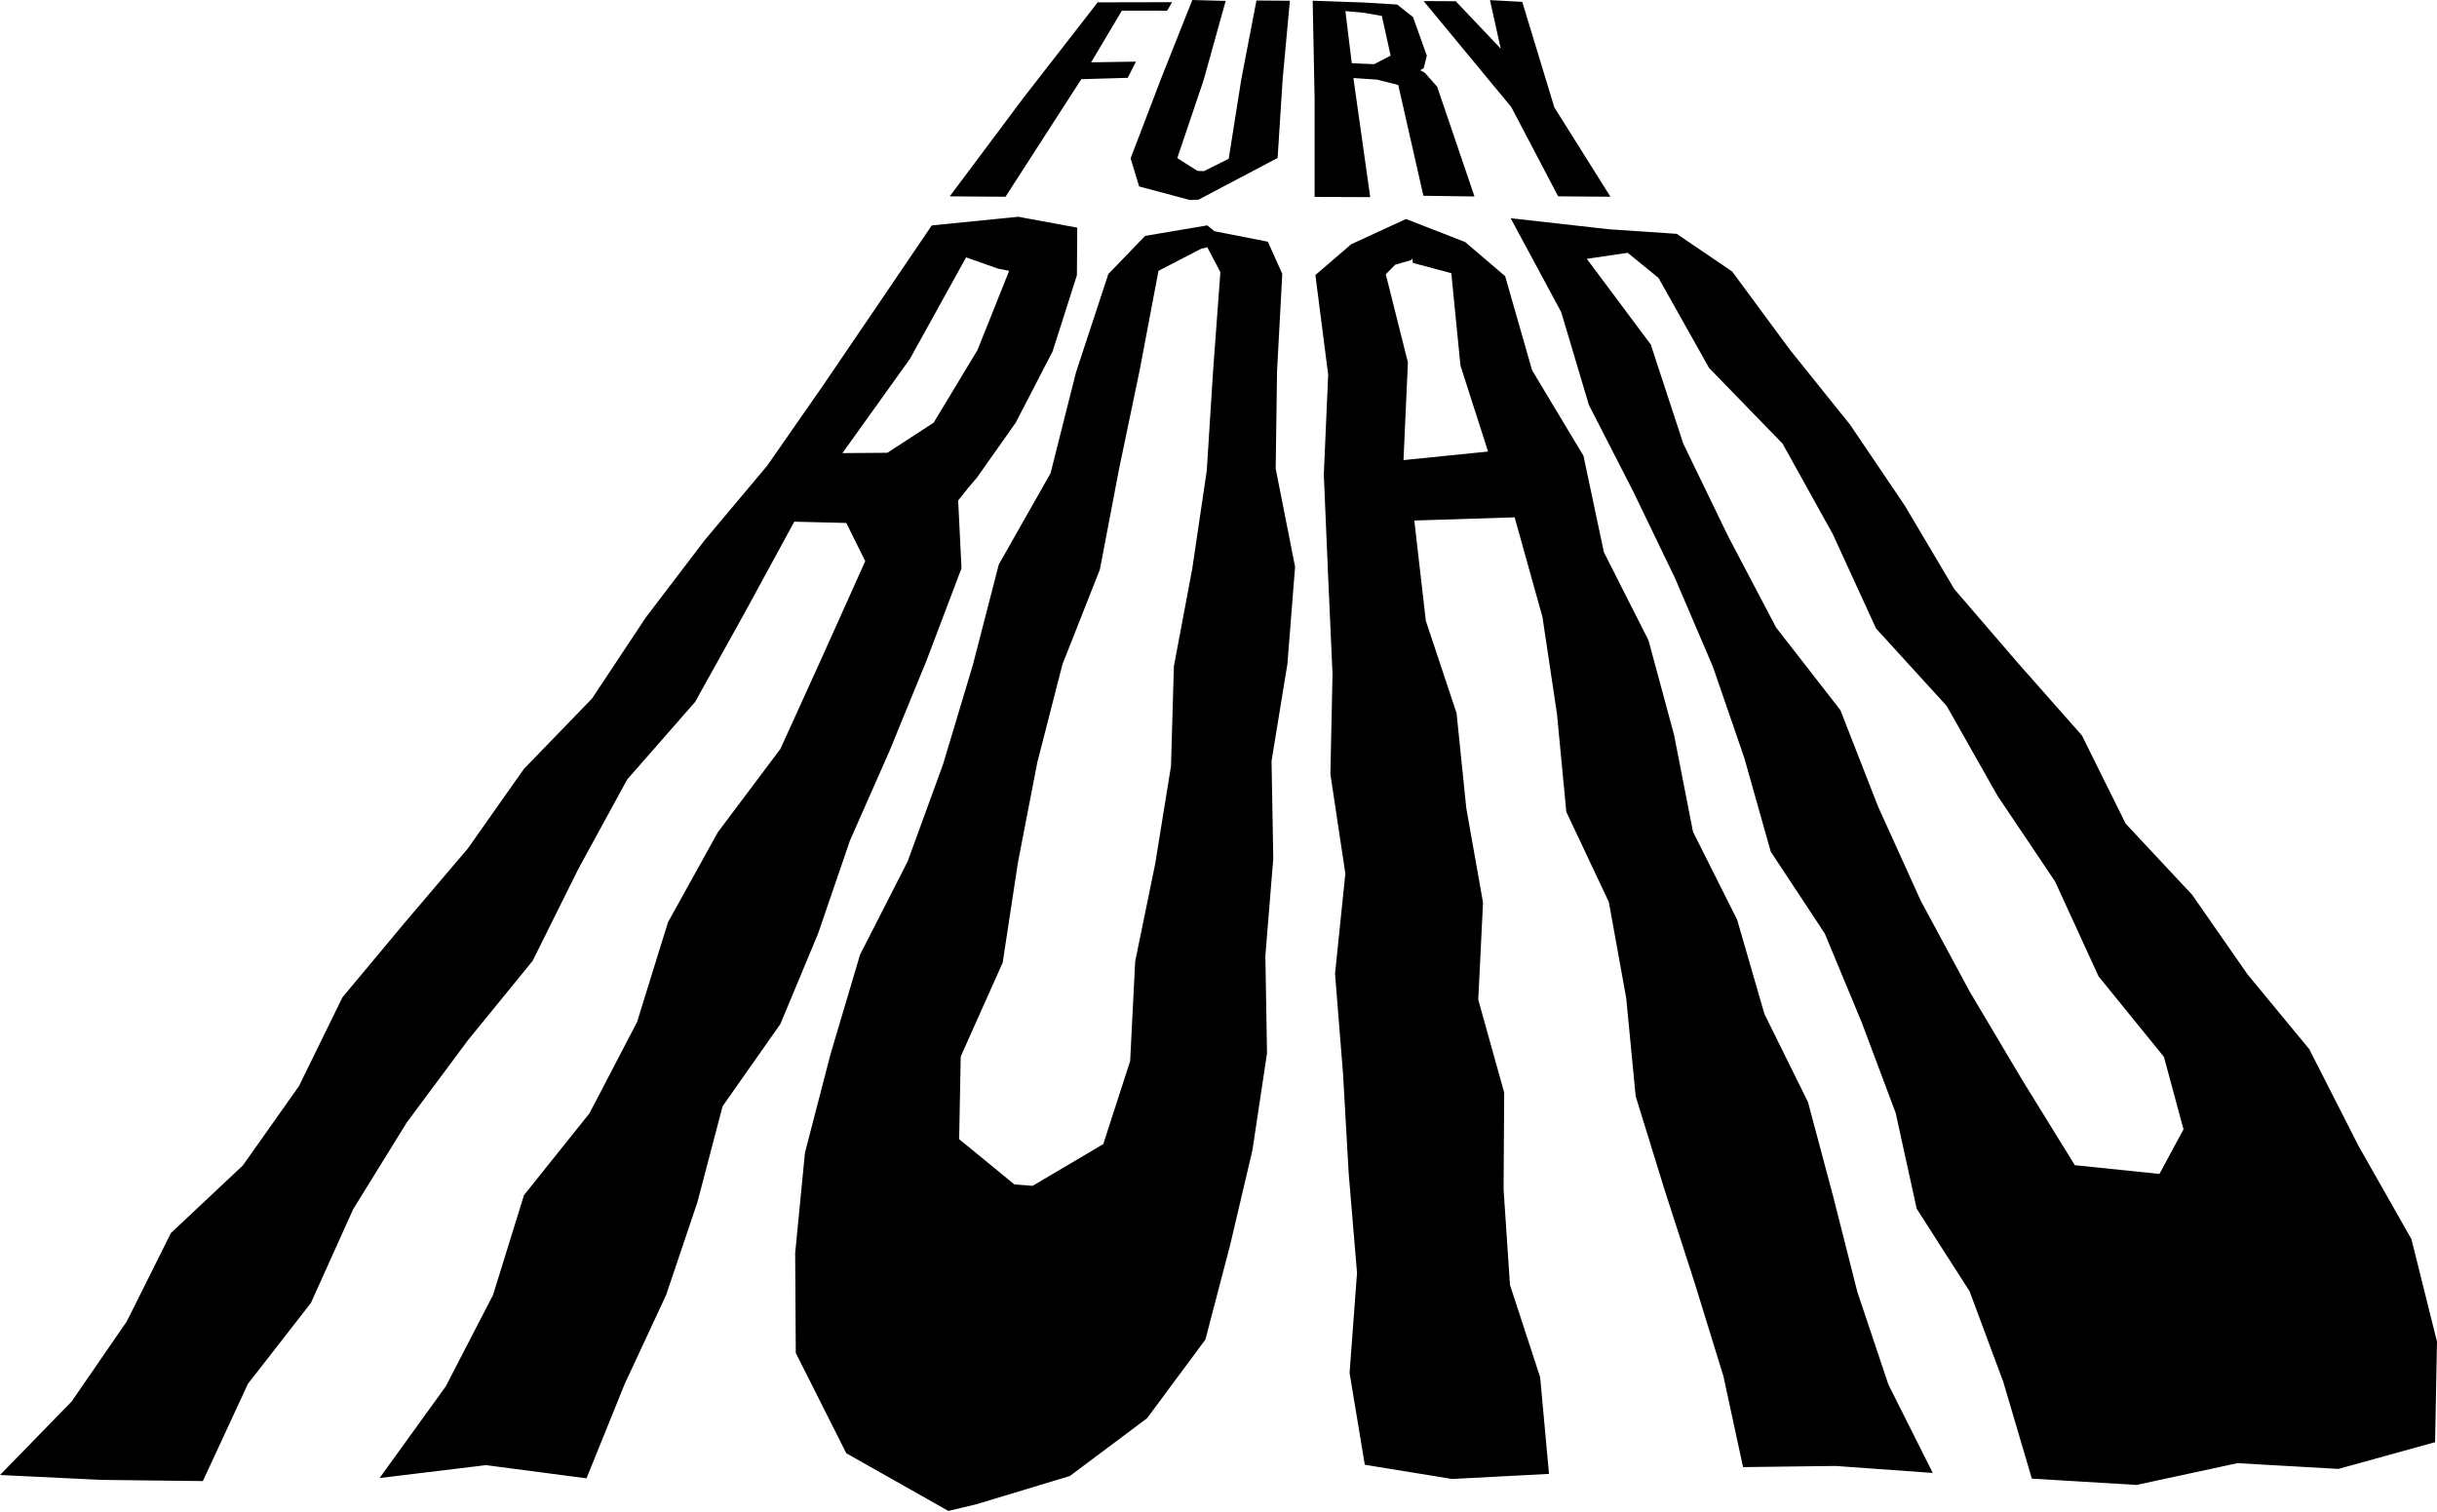<?xml version="1.0" encoding="UTF-8"?> <svg xmlns="http://www.w3.org/2000/svg" width="727" height="451" viewBox="0 0 727 451" fill="none"><path fill-rule="evenodd" clip-rule="evenodd" d="M381.137 47.116L357.535 59.563L355.022 59.673L339.819 55.614L337.281 47.227L346.305 23.621L355.684 0.003L365.64 0.272L359.056 23.915L351.197 47.165L357.241 50.991L359.178 51.04L366.547 47.362L370.286 23.731L374.823 0.15L384.79 0.223L382.632 23.682L381.137 47.116ZM336.423 23.216L322.569 23.621L299.961 58.692L283.324 58.57L305.245 29.274L327.461 0.702L349.652 0.653L348.181 3.191L334.67 3.179L325.499 18.593L338.875 18.384L336.423 23.216ZM403.757 23.278L410.77 23.744L417.121 25.35L424.624 58.398L439.864 58.607L428.731 25.865L425.041 21.696L423.692 20.948L424.71 20.322L425.654 16.619L421.522 5.08L416.802 1.352L406.577 0.739L391.595 0.211L392.171 29.483V58.742L408.759 58.803L403.745 23.278H403.757ZM401.354 3.314L407.006 3.829L412.229 4.761L414.853 16.594L409.936 19.145L403.254 18.851L401.354 3.314ZM480.42 58.68L464.825 58.57L450.849 31.947L424.697 0.321L434.273 0.37L447.698 14.509L444.486 0.039L454.11 0.554L463.685 32.021L480.42 58.68ZM288.547 145.856L291.44 142.472L303.026 126.052L313.999 104.849L321.257 82.102L321.367 67.914L303.786 64.664L277.966 67.24L261.77 91.103L245.452 115.089L228.888 138.891L210.215 161.136L192.659 184.19L176.61 208.372L156.282 229.378L139.584 253.082L120.764 275.204L102.165 297.498L89.194 323.973L72.459 347.641L50.991 367.813L37.835 394.153L21.382 418.053L0 439.992L30.222 441.451L60.517 441.806L73.979 412.768L92.749 388.672L105.365 360.688L121.353 334.826L139.547 310.362L158.894 286.621L172.503 259.25L187.105 232.517L207.383 209.365L222.181 182.743L236.955 155.617L252.464 155.998L258.116 167.39L245.525 195.422L232.811 223.394L214.151 248.251L199.279 275.094L190.035 304.892L175.85 332.104L156.319 356.507L147.075 386.305L132.975 413.565L113.236 440.899L144.978 437.049L174.967 440.985L186.345 412.866L198.703 386.33L208.07 358.554L215.561 329.994L232.799 305.469L244.054 278.466L253.556 250.74L265.375 223.97L276.458 196.894L286.83 169.523L285.837 149.278L288.547 145.893V145.856ZM278.53 126.076L264.725 135.065L251.312 135.163L271.456 107.032L288.203 76.768L297.828 80.165L301.052 80.778L291.612 104.396L278.53 126.076ZM360.159 67.227L362.28 68.981L362.292 68.969L378.231 72.108L382.522 81.685L380.965 110.724L380.56 139.799L386.347 169.07L384.054 198.084L379.322 227.012L379.837 256.111L377.483 285.113L377.973 314.212L373.621 343.091L367 371.271L359.595 399.586L342.198 423.057L319.148 440.298L291.17 448.747L282.907 450.709L252.464 433.505L237.397 403.596L237.213 373.822L240.131 343.864L247.769 314.421L256.572 284.769L270.732 257.043L281.313 228.042L290.202 198.427L297.95 168.408L313.398 141.16L320.987 111.079L330.636 81.747L341.609 70.367L360.159 67.227ZM329.128 341.289L337.159 316.469L337.146 316.481L338.642 286.793L344.601 257.742L349.333 228.52L350.191 198.758L355.672 169.646L360 140.375L361.876 110.76L364.058 81.183L360.171 73.776L358.418 74.156L345.594 80.79L339.966 110.527L333.787 140.13L328.123 169.855L316.941 198.194L309.438 227.465L303.688 257.166L299.115 287.161L286.597 315.169L286.131 339.805L302.609 353.318L308.053 353.735L329.128 341.289ZM419.401 65.339L403.095 72.856L392.404 82.041L396.217 111.741L394.917 141.577L396.18 171.338L397.516 201.1L396.879 230.911L401.341 260.587L398.264 290.471L400.643 320.209L402.335 349.971L404.823 379.708L402.604 409.568L407.141 436.938L433.206 441.181L462.091 439.661L459.455 410.831L450.444 383.264L448.544 354.741L448.728 325.935L440.991 298.197L442.414 269.22L437.424 241.114L434.518 212.725L425.347 185.171L421.914 155.274L451.842 154.318L460.142 184.055L464.47 212.934L467.265 242.193L479.942 269.048L485.128 297.731L487.948 326.99L496.543 354.839L505.517 382.602L514.112 410.463L519.984 437.637L547.57 437.294L576.578 439.379L563.349 413.026L554.08 385.385L546.896 357.009L539.356 328.756L526.348 302.44L518.231 274.383L505.051 248.128L499.399 219.2L491.761 190.971L478.471 164.741L472.378 135.973L457.052 110.454L449.01 82.372L437.068 72.194L419.45 65.327L419.401 65.339ZM443.909 134.697L418.69 137.248L420.002 108.099L413.406 81.82L416.189 78.975L420.995 77.577L421.252 77.025L421.51 78.436L432.949 81.489L435.683 109.068L443.921 134.697H443.909ZM450.652 65.094L480.016 68.392H480.04L500.196 69.753L516.735 80.986L533.888 104.236L551.984 126.788L568.18 150.737L582.99 175.716L601.883 197.667L621.083 219.396L634.116 245.688L653.965 266.927L670.467 290.643L688.883 312.949L703.595 341.84L719.362 369.615L727 400.223L726.424 430.206L697.587 438.177L667.476 436.46L637.365 442.959L606.138 441.071L597.604 412.18L587.563 385.189L571.784 360.566L565.519 332.018L555.417 305.064L544.37 278.491L528.236 254.026L520.377 226.153L510.998 198.905L499.681 172.454L487.164 146.494L473.996 120.803L465.732 93.09L450.652 65.094ZM651.378 336.874L645.542 315.279V315.267L626.036 291.244L613.077 262.966L595.912 237.41L580.734 210.592L559.671 187.488L546.724 159.272L531.767 132.33L509.857 109.767L494.765 82.911L485.57 75.407L473.371 77.209L492.448 102.765L502.158 132.355L515.558 160.02L529.854 187.206L549.029 211.842L560.272 240.623L572.973 268.644L587.539 295.695L603.244 322.134L618.962 347.579L644.206 350.179L651.378 336.874Z" fill="black"></path></svg> 